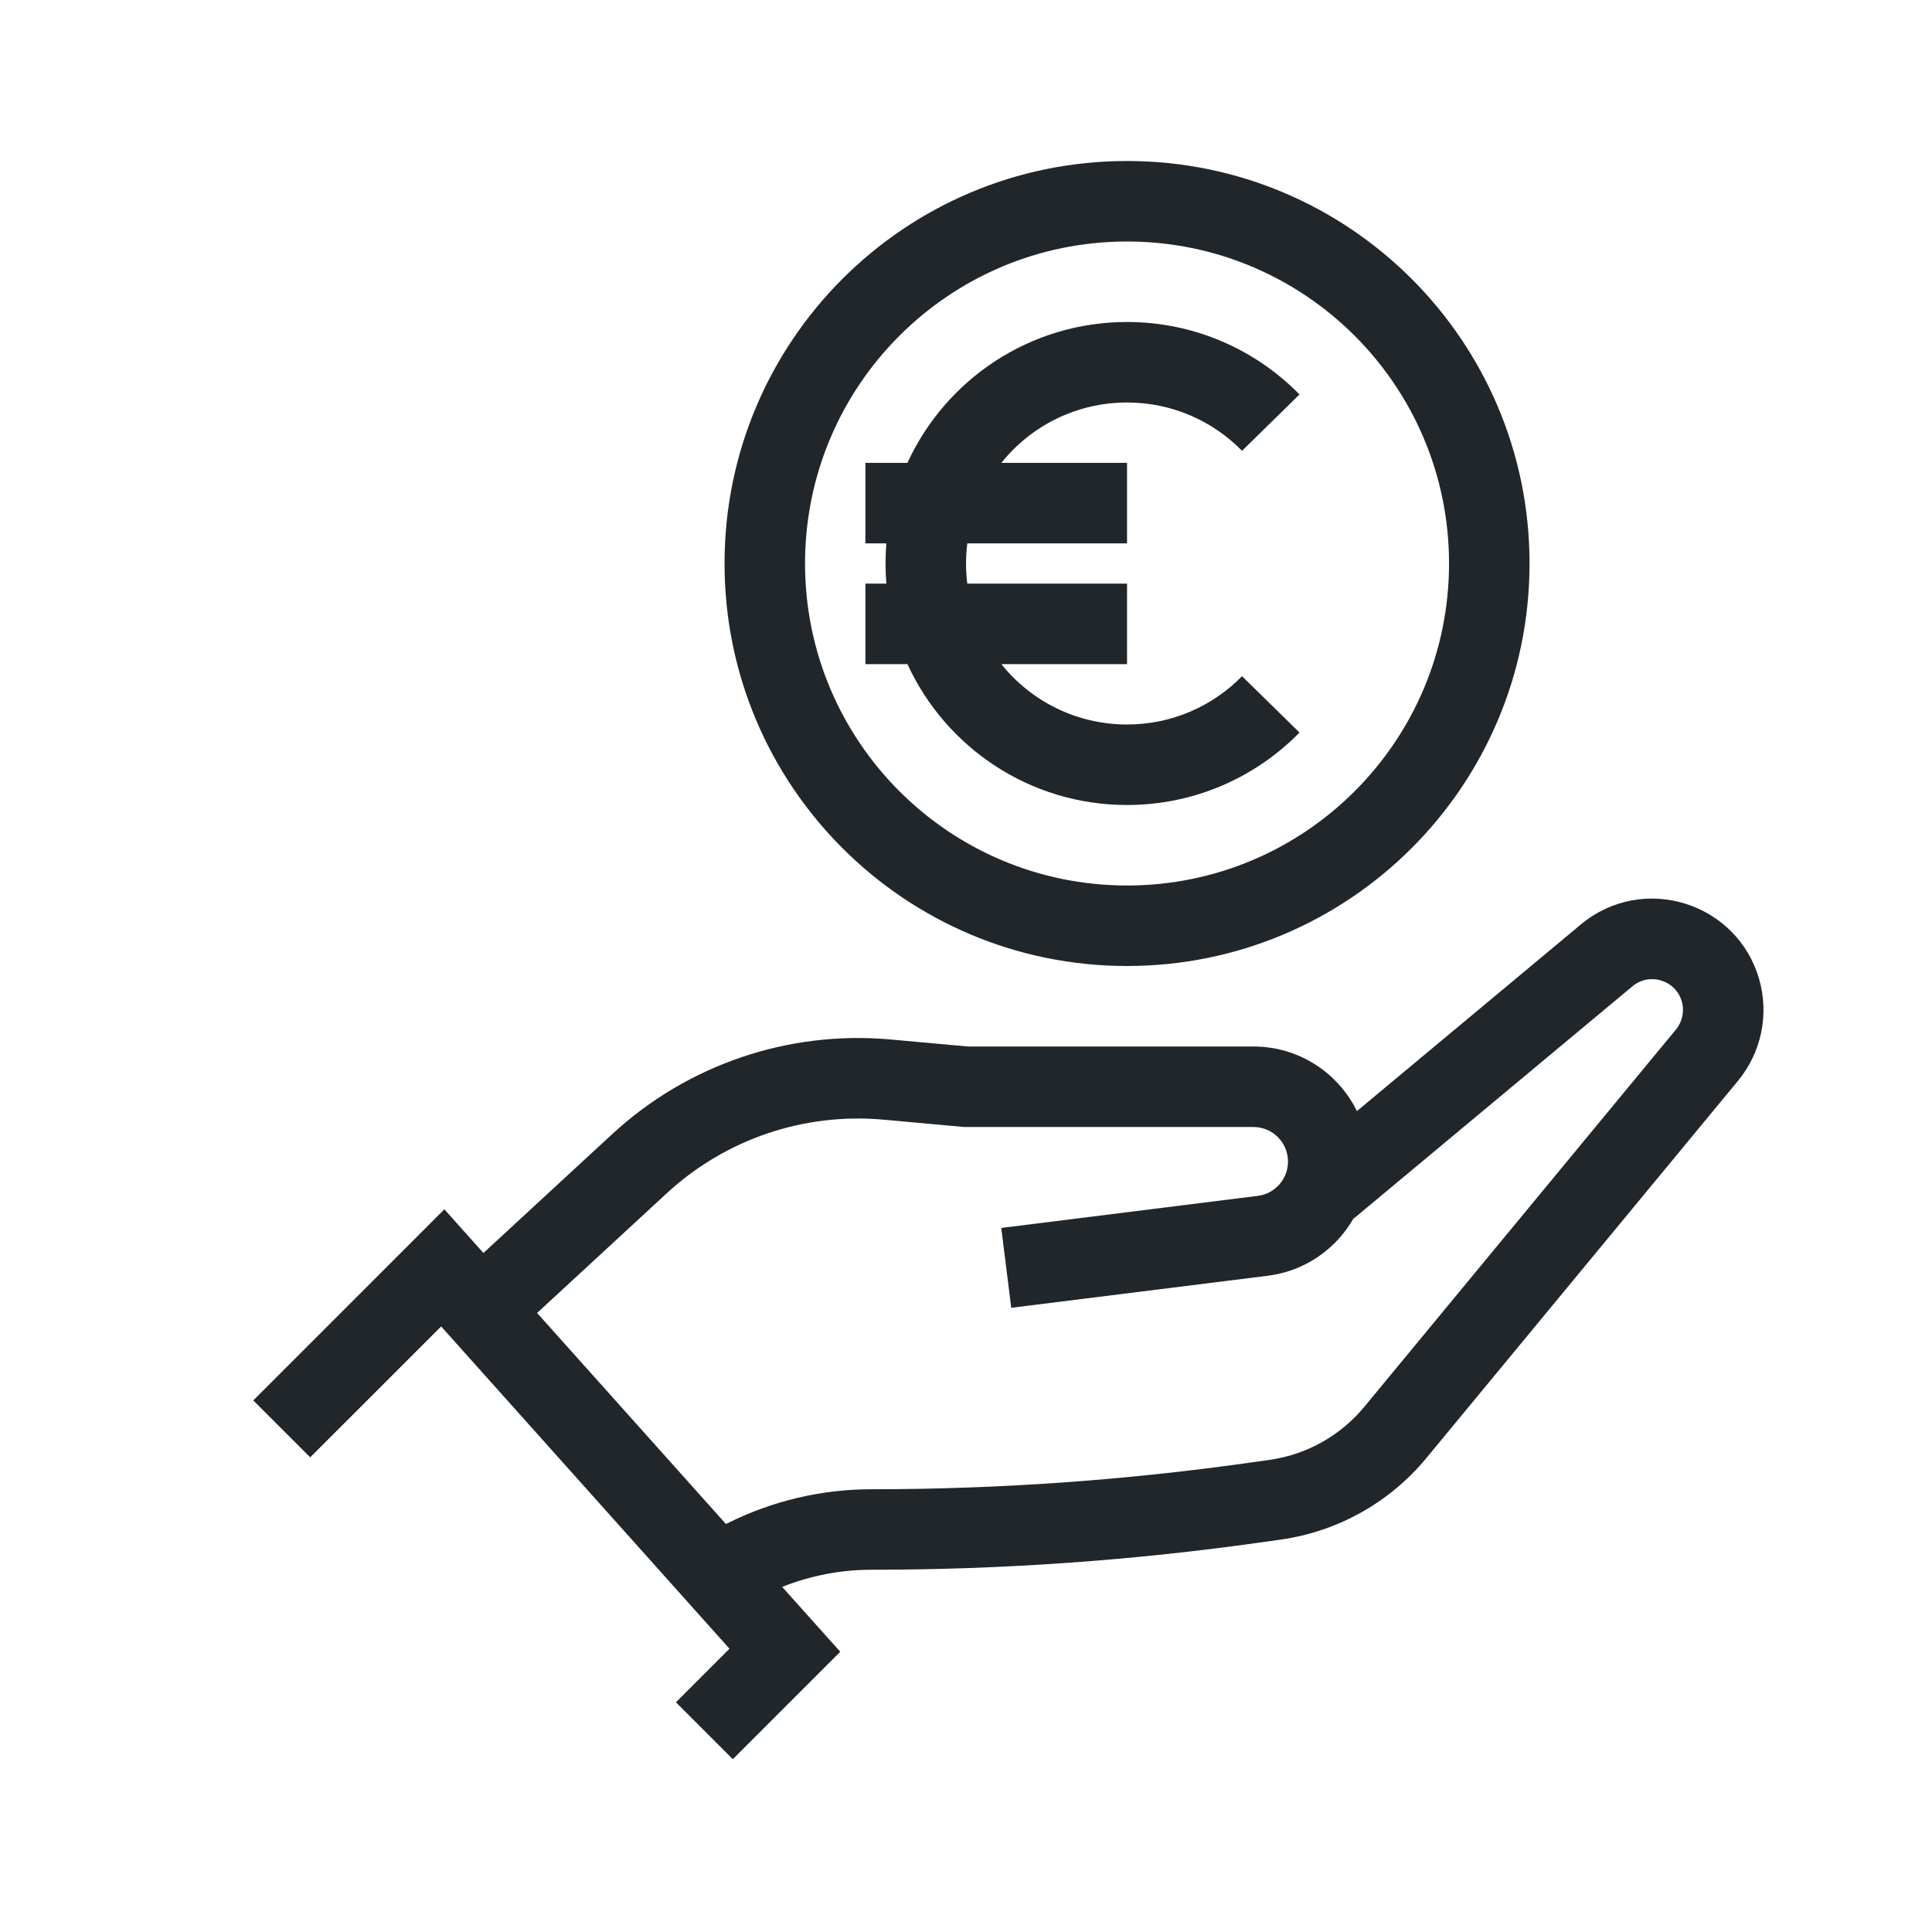 <?xml version="1.0" encoding="UTF-8"?>
<svg xmlns="http://www.w3.org/2000/svg" width="48" height="48" viewBox="0 0 48 48" fill="none">
  <path fill-rule="evenodd" clip-rule="evenodd" d="M28.001 6C23.583 6 20.001 9.582 20.001 14C20.001 18.418 23.583 22 28.001 22C32.419 22 36.001 18.418 36.001 14C36.001 9.582 32.419 6 28.001 6ZM18.001 14C18.001 8.477 22.478 4 28.001 4C33.524 4 38.001 8.477 38.001 14C38.001 19.523 33.524 24 28.001 24C22.478 24 18.001 19.523 18.001 14ZM24.032 13.5C24.012 13.664 24.001 13.831 24.001 14C24.001 14.169 24.012 14.336 24.032 14.5H28.001V16.5H24.878C25.611 17.415 26.738 18 28.001 18C29.12 18 30.131 17.542 30.858 16.8L32.286 18.2C31.198 19.31 29.679 20 28.001 20C25.579 20 23.493 18.566 22.545 16.5H21.501V14.5H22.021C22.008 14.335 22.001 14.168 22.001 14C22.001 13.832 22.008 13.665 22.021 13.5H21.501V11.5H22.545C23.493 9.434 25.579 8 28.001 8C29.679 8 31.198 8.69 32.286 9.8L30.858 11.2C30.131 10.458 29.12 10 28.001 10C26.738 10 25.611 10.585 24.878 11.5H28.001V13.5H24.032ZM41.784 24.882C41.632 24.35 40.983 24.15 40.558 24.504L33.641 30.268L33.634 30.26C33.202 31.027 32.424 31.58 31.496 31.696L25.124 32.492L24.876 30.508L31.248 29.711C31.678 29.657 32 29.292 32 28.859C32 28.385 31.616 28 31.141 28H24H23.955L23.91 27.996L21.949 27.818C19.977 27.638 18.022 28.302 16.567 29.645L13.344 32.62L18.036 37.864L18.076 37.844C19.186 37.289 20.411 37 21.652 37C24.833 37 28.01 36.774 31.159 36.324L31.548 36.269C32.467 36.138 33.303 35.668 33.895 34.953L41.638 25.579C41.798 25.385 41.853 25.124 41.784 24.882ZM39.277 22.967L33.712 27.605C33.247 26.655 32.271 26 31.141 26H24.046L22.13 25.826C19.595 25.595 17.081 26.449 15.211 28.176L12.011 31.13L11.745 30.833L11.04 30.045L10.293 30.793L6.293 34.793L7.707 36.207L10.96 32.955L18.124 40.962L16.793 42.293L18.207 43.707L20.207 41.707L20.876 41.038L20.245 40.333L19.433 39.426C20.138 39.145 20.891 39 21.652 39C24.927 39 28.199 38.767 31.441 38.304L31.831 38.249C33.242 38.047 34.528 37.326 35.437 36.226L43.18 26.853C43.76 26.151 43.957 25.208 43.707 24.332C43.157 22.41 40.813 21.688 39.277 22.967Z" fill="#21262B"></path>
</svg>
